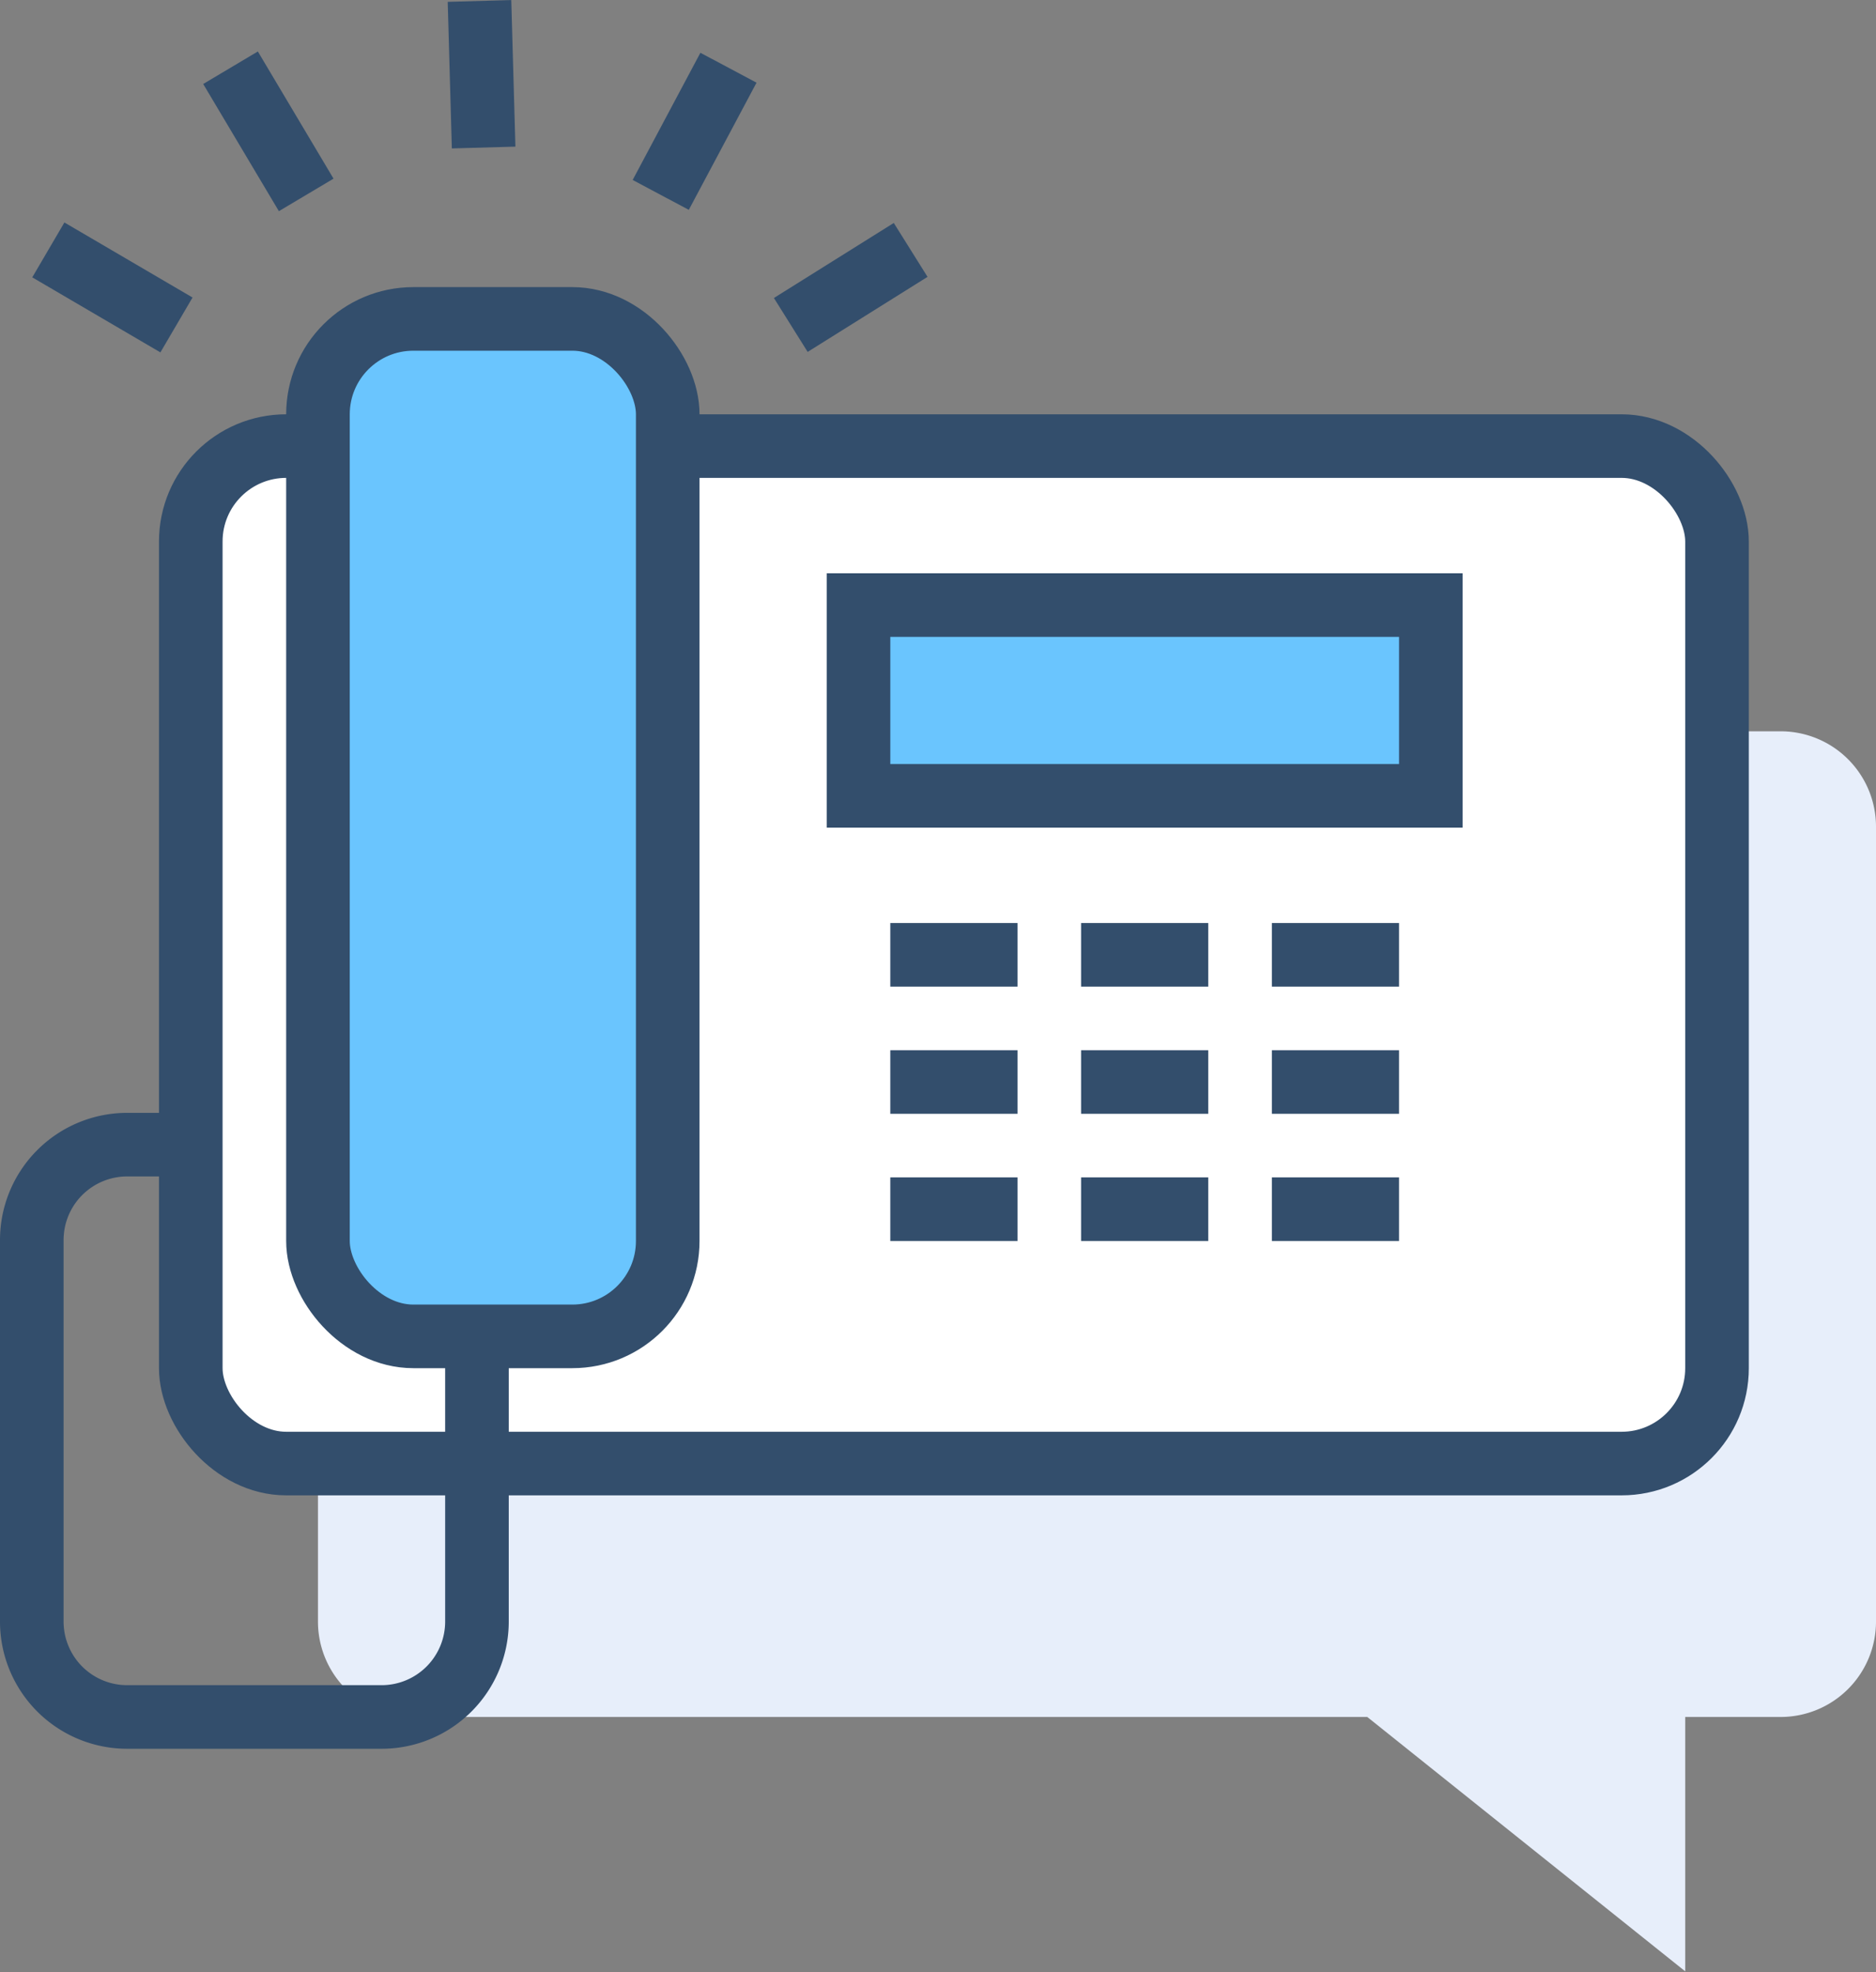 <svg xmlns="http://www.w3.org/2000/svg" viewBox="0 0 59 62.03"><rect x="0" y="0" width="59" height="62.03" fill="#808080" stroke="none"/><defs><style>.cls-1{fill:#e7eefa;}.cls-2{fill:#fff;}.cls-2,.cls-3,.cls-4{stroke:#334e6c;stroke-miterlimit:10;stroke-width:2px;}.cls-3{fill:none;}.cls-4{fill:#6ac5fe;}</style></defs><g id="Layer_2" data-name="Layer 2"><g id="icons"><path class="cls-1" d="M10,26V51a3,3,0,0,0,3,3H43l10,8V54h3a3,3,0,0,0,3-3V26a3,3,0,0,0-3-3H13A3,3,0,0,0,10,26Z"/><rect class="cls-2" x="6" y="14.03" width="48" height="32" rx="3"/><line class="cls-3" x1="15.21" y1="4.64" x2="15.08" y2="0.03"/><line class="cls-3" x1="9.63" y1="6.13" x2="7.25" y2="2.13"/><line class="cls-3" x1="5.55" y1="10.22" x2="1.52" y2="7.86"/><line class="cls-3" x1="20.78" y1="6.13" x2="22.91" y2="2.13"/><line class="cls-3" x1="24.87" y1="10.22" x2="28.64" y2="7.86"/><rect class="cls-4" x="27" y="19.03" width="18" height="6"/><rect class="cls-4" x="10" y="10.03" width="11" height="32" rx="3"/><line class="cls-3" x1="28" y1="30.03" x2="32" y2="30.03"/><line class="cls-3" x1="34" y1="30.03" x2="38" y2="30.03"/><line class="cls-3" x1="40" y1="30.03" x2="44" y2="30.03"/><line class="cls-3" x1="28" y1="34.03" x2="32" y2="34.03"/><line class="cls-3" x1="34" y1="34.03" x2="38" y2="34.03"/><line class="cls-3" x1="40" y1="34.03" x2="44" y2="34.03"/><line class="cls-3" x1="28" y1="38.03" x2="32" y2="38.03"/><line class="cls-3" x1="34" y1="38.03" x2="38" y2="38.03"/><line class="cls-3" x1="40" y1="38.03" x2="44" y2="38.03"/><path class="cls-3" d="M15,42v9a3,3,0,0,1-3,3H4a3,3,0,0,1-3-3V39a3,3,0,0,1,3-3H6"/></g></g></svg>